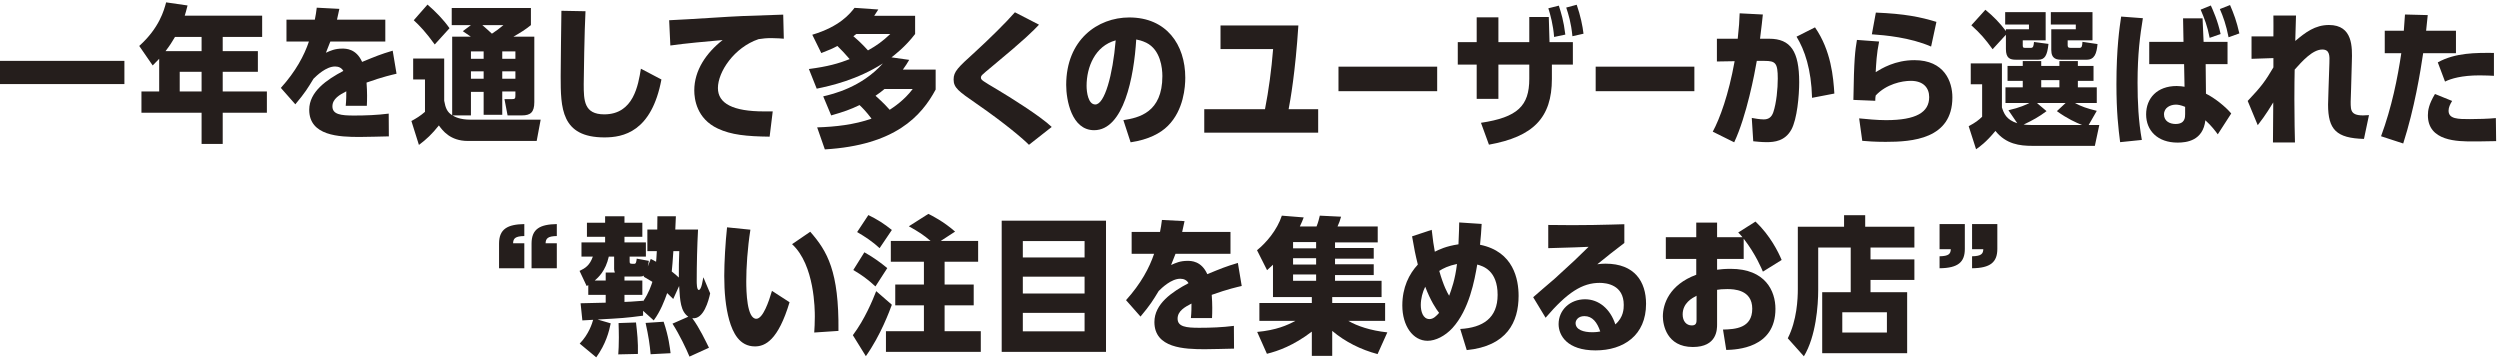 <svg width="526" height="76" viewBox="0 0 526 76" fill="none" xmlns="http://www.w3.org/2000/svg">
<path d="M408.084 47.145H413.4V52.367C413.4 55.134 412.001 56.408 408.084 56.44V53.922C410.043 53.891 410.416 53.393 410.447 52.429H408.084V47.145ZM414.923 47.145H420.239V52.367C420.239 55.134 418.809 56.408 414.923 56.44V53.922C416.913 53.891 417.255 53.362 417.286 52.429H414.923V47.145Z" fill="#251E1C"/>
<path d="M393.556 52.087V54.574H402.788V58.895H393.556V61.475H401.265V74.314H383.391V61.475H389.39V52.087H382.551V60.978C382.551 64.273 382.085 70.77 379.536 74.966L376.148 71.174C378.075 67.413 378.262 62.874 378.262 60.823V47.705H387.991V45.28H392.437V47.705H402.788V52.087H393.556ZM397.006 69.962V65.703H387.618V69.962H397.006Z" fill="#251E1C"/>
<path d="M356.892 49.911V46.834H361.275V49.911H366.622C366.249 49.445 366 49.197 365.72 48.917L369.357 46.617C372.466 49.57 374.176 53.051 374.86 54.699L370.912 57.154C370.756 56.782 369.42 53.486 366.871 50.222V54.481H361.275V56.75C361.959 56.657 362.861 56.564 364.135 56.564C371.44 56.564 373.554 61.227 373.554 64.988C373.554 73.288 365.347 73.568 363.203 73.63L362.519 69.34C365.099 69.278 368.674 69.06 368.674 64.957C368.674 60.916 364.757 60.823 363.42 60.823C362.394 60.823 361.804 60.885 361.275 60.978V68.252C361.275 69.309 361.275 73.008 356.177 73.008C350.644 73.008 349.867 68.283 349.867 66.573C349.867 63.993 351.203 59.921 356.892 57.807V54.481H350.489V49.911H356.892ZM356.954 67.226V62.221C356.022 62.719 354.032 63.745 354.032 66.169C354.032 67.537 354.778 68.47 355.96 68.47C356.954 68.47 356.954 67.786 356.954 67.226Z" fill="#251E1C"/>
<path d="M325.193 66.853L322.582 62.532C323.079 62.066 326.343 59.299 327.058 58.678C330.975 55.134 332.001 54.139 334.239 51.932C332.311 52.025 331.13 52.056 325.752 52.212V47.331C332.995 47.456 338.435 47.269 341.761 47.176V51.124C339.057 53.207 338.746 53.424 336.073 55.6C336.85 55.507 337.13 55.476 337.814 55.476C343.937 55.476 346.331 59.268 346.331 63.931C346.331 70.521 341.637 73.723 335.7 73.723C329.7 73.723 327.928 70.552 327.928 68.19C327.928 65.237 330.322 62.967 333.493 62.967C336.384 62.967 338.808 64.988 339.865 68.252C341.606 66.76 341.637 64.926 341.637 64.149C341.637 59.921 338 59.517 336.57 59.517C332.933 59.517 329.794 61.475 325.193 66.853ZM336.695 69.744C336.042 67.817 335.047 66.511 333.368 66.511C331.97 66.511 331.503 67.444 331.503 67.972C331.503 69.402 333.213 69.9 334.985 69.9C335.886 69.9 336.353 69.806 336.695 69.744Z" fill="#251E1C"/>
<path d="M307.016 46.803L311.741 47.114C311.679 48.264 311.555 50.129 311.399 51.497C318.487 52.927 319.513 58.833 319.513 62.252C319.513 67.724 317.088 72.822 308.602 73.661L307.234 69.216C312.021 68.936 315.099 66.915 315.099 62.035C315.099 56.906 312.021 55.973 310.809 55.662C310.249 58.957 309.13 65.144 305.586 69.029C304.032 70.708 302.043 71.703 300.364 71.703C297.256 71.703 295.048 68.532 295.048 64.273C295.048 60.45 296.478 57.652 298.312 55.662C297.784 53.548 297.566 52.429 297.1 49.725L301.234 48.357C301.483 50.627 301.639 51.59 301.887 52.958C302.789 52.523 304.157 51.808 306.861 51.404C306.985 48.202 307.016 47.829 307.016 46.803ZM306.55 55.538C304.747 55.911 303.628 56.471 302.82 56.999C303.721 60.17 304.561 61.693 304.903 62.221C305.4 60.854 306.146 58.895 306.55 55.538ZM298.934 64.18C298.934 65.485 299.369 67.133 300.768 67.133C301.608 67.133 302.229 66.449 302.789 65.827C302.167 65.05 300.986 63.278 299.867 60.325C299.307 61.444 298.934 62.843 298.934 64.18Z" fill="#251E1C"/>
<path d="M280.299 69.62V74.873H276.009V69.775C272.123 72.728 268.922 73.847 266.559 74.438L264.508 69.837C268.518 69.464 270.849 68.439 272.559 67.506H264.974V63.745H276.009V62.501H267.834V55.694C267.274 56.222 267.088 56.408 266.59 56.844L264.476 52.647C266.404 51.093 268.704 48.419 269.699 45.373L274.299 45.746C274.051 46.399 273.864 46.865 273.491 47.642H277.004C277.377 46.741 277.563 45.87 277.688 45.373L282.164 45.591C281.978 46.306 281.729 46.958 281.418 47.642H289.873V50.999H280.89V52.181H289.034V54.419H280.89V55.6H289.034V57.87H280.89V59.082H290.682V62.501H280.299V63.745H291.428V67.506H283.687C285.521 68.594 288.381 69.558 291.894 69.931L289.842 74.5C286.33 73.568 283.066 71.951 280.299 69.62ZM272.061 50.937V52.243H276.911V50.937H272.061ZM272.061 54.326V55.662H276.911V54.326H272.061ZM272.061 57.745V59.082H276.911V57.745H272.061Z" fill="#251E1C"/>
<path d="M260.449 55.32L261.257 60.17C260.356 60.387 258.428 60.791 254.947 62.035C255.102 64.024 255.071 65.703 255.009 66.915H250.564C250.688 65.734 250.688 64.615 250.688 63.869C249.32 64.584 247.766 65.423 247.766 67.04C247.766 68.749 249.569 68.967 252.305 68.967C254.729 68.967 257.185 68.874 259.61 68.563L259.641 73.35C258.211 73.381 254.854 73.474 253.486 73.474C249.196 73.474 242.886 73.257 242.886 67.755C242.886 63.931 246.585 61.413 250.066 59.579C249.693 58.926 249.072 58.647 248.326 58.647C246.429 58.647 244.44 60.574 243.787 61.227C242.575 63.216 242.046 64.118 239.964 66.605L236.917 63.154C240.057 59.672 241.829 56.346 242.824 53.393H238.098V48.792H244.067C244.253 47.86 244.347 47.3 244.471 46.275L249.227 46.523C249.01 47.611 248.916 47.984 248.73 48.792H258.895V53.393H247.331C247.082 54.077 247.02 54.232 246.398 55.756C247.362 55.32 248.295 54.885 249.849 54.885C250.595 54.885 252.771 54.885 254.014 57.683C256.967 56.471 257.838 56.098 260.449 55.32Z" fill="#251E1C"/>
<path d="M210.756 74.034V46.43H232.703V74.034H210.756ZM228.195 69.713V65.827H215.201V69.713H228.195ZM228.195 61.755V58.211H215.201V61.755H228.195ZM228.195 54.17V50.72H215.201V54.17H228.195Z" fill="#251E1C"/>
<path d="M198.744 55.072V59.859H204.868V64.242H198.744V69.682H206.36V74.034H186.403V69.682H194.392V64.242H188.361V59.859H194.392V55.072H187.429V50.689H195.791C194.33 49.445 193.335 48.792 191.221 47.611L195.324 45C195.977 45.311 198.526 46.585 200.951 48.73L197.936 50.689H205.8V55.072H198.744ZM187.646 48.388L185.066 52.212C183.636 50.875 182.051 49.818 180.341 48.824L182.704 45.249C184.507 46.119 186.092 47.114 187.646 48.388ZM186.683 56.408L184.196 60.263C182.455 58.678 181.367 57.901 179.533 56.812L181.864 53.082C183.885 54.201 185.47 55.414 186.683 56.408ZM182.175 74.935L179.44 70.521C181.926 67.226 183.605 63.185 184.351 61.258L187.646 64.118C187.211 65.299 185.315 70.521 182.175 74.935Z" fill="#251E1C"/>
<path d="M162.423 61.196L166.123 63.589C163.729 71.578 160.993 72.884 158.848 72.884C155.553 72.884 154.186 69.962 153.44 67.382C152.662 64.615 152.383 61.382 152.383 58.056C152.383 55.227 152.631 50.937 152.973 47.829L157.885 48.326C157.263 52.274 157.014 56.315 157.014 59.144C157.014 61.351 157.139 67.071 159.128 67.071C160.527 67.071 161.771 63.434 162.423 61.196ZM176.412 69.62L171.314 69.962C171.376 68.998 171.438 67.972 171.438 66.605C171.438 65.299 171.438 55.756 166.651 51.373L170.474 48.761C174.08 52.865 176.536 57.092 176.412 69.62Z" fill="#251E1C"/>
<path d="M138.196 52.834H136.206V48.295H138.289C138.289 47.86 138.32 45.901 138.32 45.497H142.206C142.175 45.901 142.081 48.015 142.081 48.295H146.869C146.682 51.683 146.589 55.724 146.589 59.113C146.589 59.548 146.589 61.009 147.024 61.009C147.211 61.009 147.366 60.76 147.428 60.605C147.646 60.139 147.739 59.672 147.988 58.336L149.418 61.724C149.107 63.185 148.05 67.288 145.656 66.946C147.148 68.936 148.516 71.858 149.169 73.163L145.066 75.029C144.413 73.443 142.983 70.428 141.491 68.097L144.817 66.636C143.201 65.485 143.076 63.34 142.89 60.17L141.646 62.905C141.18 62.439 140.931 62.19 140.372 61.662C139.843 63.185 138.973 65.485 137.543 67.413L135.305 65.392V66.418C131.543 66.915 130.828 66.946 125.73 67.226L128.497 68.034C128.124 69.837 127.471 72.355 125.451 75.184L121.969 72.293C123.896 70.335 124.611 67.972 124.798 67.288C124.269 67.32 122.902 67.382 122.529 67.413L122.156 63.807C122.995 63.776 126.694 63.682 127.44 63.682V62.035H123.772V59.983C123.679 60.045 123.648 60.077 123.43 60.17L121.938 56.999C123.119 56.44 124.083 55.849 124.736 53.984H122.342V50.999H127.316V49.818H123.492V46.865H127.316V45.497H131.388V46.865H135.149V49.818H131.388V50.999H135.895V53.984H132.476V54.978C132.476 55.507 132.569 55.507 133.44 55.507C133.813 55.507 133.875 55.165 133.968 54.419L136.517 54.885C136.455 55.196 136.455 55.414 136.3 56.066L136.921 54.481C137.17 54.605 137.698 54.854 138.04 55.072C138.102 54.543 138.102 54.388 138.196 52.834ZM142.921 52.834H141.677C141.491 55.383 141.491 55.662 141.335 57.123C142.175 57.776 142.423 58.025 142.827 58.398C142.827 56.035 142.828 55.072 142.921 52.834ZM135.429 58.211L135.522 57.994C135.212 58.149 134.994 58.18 134.652 58.18H131.388V59.02H135.149V62.035H131.388V63.527C132.507 63.496 132.787 63.465 135.305 63.278V63.403C136.548 61.6 137.046 59.952 137.263 59.299C136.61 58.895 136.237 58.678 135.429 58.211ZM129.212 56.595V53.984H128.093C127.409 57.03 125.886 58.367 125.14 59.02H127.44V57.341H129.367C129.243 57.061 129.212 56.75 129.212 56.595ZM134.217 74.469L130.082 74.562C130.145 73.63 130.207 72.666 130.207 71.019C130.207 69.962 130.176 68.905 130.145 67.972L133.813 67.848C134.061 69.931 134.279 71.982 134.217 74.469ZM141.087 74.314L136.89 74.531C136.704 72.418 136.455 70.77 135.833 67.941L139.626 67.692C140.683 70.77 140.962 73.257 141.087 74.314Z" fill="#251E1C"/>
<path d="M117.154 56.44H111.839V51.248C111.839 48.14 113.642 47.207 117.154 47.145V49.663C115.32 49.694 114.823 50.129 114.792 51.186H117.154V56.44ZM110.316 56.44H105V51.248C105 48.171 106.803 47.207 110.316 47.145V49.663C108.419 49.694 107.984 50.16 107.953 51.186H110.316V56.44Z" fill="#251E1C"/>
<path d="M162.582 23.439L161.93 28.754C157.08 28.692 153.847 28.381 151.019 27.044C146.573 24.962 146.076 20.827 146.076 19.024C146.076 14.766 148.625 11.098 152.044 8.424C148.811 8.704 144.086 9.139 141.04 9.574L140.791 4.259C142.004 4.228 147.444 3.886 149.495 3.761C155.837 3.357 156.241 3.357 164.789 3.078L164.914 8.144C164.385 8.113 163.577 8.02 162.365 8.02C161.121 8.02 160.717 8.082 159.598 8.238C154.469 9.979 151.05 15.108 151.05 18.527C151.05 21.791 154.251 23.439 160.748 23.439H162.582Z" fill="#251E1C"/>
<path d="M134.845 14.455L139.166 16.724C137.083 27.791 131.084 28.91 127.167 28.91C118.028 28.91 117.966 22.693 117.966 16.04C117.966 13.864 118.09 4.259 118.121 2.269L123.188 2.363C122.971 6.186 122.815 16.631 122.815 17.688C122.815 21.138 122.877 24.06 127.136 24.06C133.322 24.06 134.286 17.874 134.845 14.455Z" fill="#251E1C"/>
<path d="M105.675 19.242V24.154H101.758V19.335H99.085V24.278H95.199C95.696 24.589 96.784 25.179 99.022 25.179H113.757L112.918 29.656H98.432C94.701 29.656 93.116 27.449 92.339 26.392C90.909 28.195 89.728 29.314 88.142 30.495L86.557 25.459C87.552 24.931 88.453 24.371 89.417 23.532V16.724H86.93V12.31H93.458V21.201C93.738 22.786 94.111 23.594 95.137 24.247V7.709H99.053C98.401 7.243 98.09 7.057 97.375 6.559L99.085 5.285H95.043V1.679H111.705V5.285C110.462 6.279 109.654 6.777 108.037 7.709H112.42V21.48C112.42 23.625 111.612 24.278 109.84 24.278H106.794L106.141 20.858H107.695C108.348 20.858 108.441 20.734 108.441 20.05V19.242H105.675ZM105.675 16.569H108.441V15.014H105.675V16.569ZM101.758 16.569V15.014H99.085V16.569H101.758ZM105.675 12.372H108.441V10.818H105.675V12.372ZM101.758 12.372V10.818H99.085V12.372H101.758ZM105.923 5.285H101.478C102.162 5.875 102.846 6.466 103.499 7.088C104.462 6.466 105.022 6.031 105.923 5.285ZM94.577 5.937L91.469 9.357C89.603 6.777 88.329 5.44 87.054 4.259L89.945 0.964C91.655 2.456 93.272 4.072 94.577 5.937Z" fill="#251E1C"/>
<path d="M82.623 10.662L83.431 15.512C82.53 15.729 80.603 16.134 77.121 17.377C77.276 19.366 77.245 21.045 77.183 22.257H72.738C72.862 21.076 72.862 19.957 72.862 19.211C71.495 19.926 69.94 20.765 69.94 22.382C69.94 24.091 71.743 24.309 74.479 24.309C76.903 24.309 79.359 24.216 81.784 23.905L81.815 28.692C80.385 28.723 77.028 28.816 75.66 28.816C71.37 28.816 65.06 28.599 65.06 23.097C65.06 19.273 68.759 16.755 72.24 14.921C71.868 14.268 71.246 13.989 70.5 13.989C68.603 13.989 66.614 15.916 65.961 16.569C64.749 18.558 64.22 19.46 62.138 21.947L59.091 18.496C62.231 15.014 64.003 11.688 64.998 8.735H60.273V4.134H66.241C66.427 3.202 66.521 2.642 66.645 1.617L71.401 1.865C71.184 2.953 71.09 3.326 70.904 4.134H81.069V8.735H69.505C69.256 9.419 69.194 9.574 68.572 11.098C69.536 10.662 70.469 10.227 72.023 10.227C72.769 10.227 74.945 10.227 76.188 13.025C79.141 11.813 80.012 11.44 82.623 10.662Z" fill="#251E1C"/>
<path d="M46.858 7.771V10.756H54.257V15.108H46.858V19.242H56.153V23.718H46.858V30.277H42.413V23.718H29.761V19.242H33.492V12.372C33.025 12.87 32.745 13.149 32.124 13.771L29.295 9.668C33.523 5.875 34.517 2.145 34.953 0.497L39.46 1.15C39.149 2.363 39.056 2.705 38.869 3.295H55.158V7.771H46.858ZM42.413 7.771H36.818C36.165 8.891 35.73 9.574 34.828 10.756H42.413V7.771ZM42.413 15.108H37.812V19.242H42.413V15.108Z" fill="#251E1C"/>
<path d="M0 12.807H26.174V17.688H0V12.807Z" fill="#251E1C"/>
<path d="M506.009 3.052L510.796 3.176C510.641 4.761 510.61 5.01 510.454 6.471H516.734V11.196H509.833C509.242 15.175 508.03 22.698 505.636 30.189L500.973 28.666C503.243 22.511 504.455 16.418 505.232 11.196H501.751V6.471H505.761C505.916 4.419 505.947 4.109 506.009 3.052ZM525.127 24.843L525.189 29.692C522.827 29.754 520.651 29.754 520.246 29.754C517.138 29.754 510.828 29.754 510.828 24.252C510.828 23.226 511.014 21.952 512.32 19.776L515.926 21.237C515.49 21.952 515.179 22.605 515.179 23.288C515.179 25.06 517.2 25.06 519.687 25.06C521.303 25.06 523.542 24.998 525.127 24.843ZM524.723 11.134V15.952C523.977 15.921 523.075 15.859 521.707 15.859C517.946 15.859 515.677 16.543 514.433 17.165L512.91 13.123C516.609 11.072 520.93 11.103 524.723 11.134Z" fill="#251E1C"/>
<path d="M494.829 12.937L494.674 18.532C494.674 18.998 494.581 20.988 494.581 21.392C494.581 23.444 494.581 24.563 498.435 24.221L497.378 29.226C491.565 29.07 489.825 27.267 489.825 22.014C489.825 21.423 489.856 20.77 489.918 18.812L490.104 13.31C490.167 11.756 490.198 10.419 488.612 10.419C486.561 10.419 484.354 12.906 482.799 14.647C482.768 16.17 482.737 18.004 482.737 20.895C482.737 25.682 482.83 28.076 482.861 29.972H478.23C478.261 27.298 478.261 23.972 478.292 21.547C477.981 22.045 476.707 24.221 475.028 26.335L472.914 21.237C475.836 18.159 476.613 17.071 478.323 14.18V12.222L473.722 12.377V7.652H478.323C478.323 6.968 478.354 3.891 478.323 3.269H483.079C483.048 4.109 482.955 7.839 482.924 8.616C485.069 6.813 487.089 5.259 490.011 5.259C495.078 5.259 494.923 9.984 494.829 12.937Z" fill="#251E1C"/>
<path d="M459.409 8.802L459.316 3.86H463.42L463.637 8.802H468.673V13.496H464.072L464.134 19.713C465.937 20.584 468.3 22.48 469.45 23.879L466.621 28.262C466.093 27.547 465.347 26.521 464.01 25.309C463.513 29.599 460.093 30.003 458.166 30.003C453.97 30.003 451.545 27.485 451.545 24.066C451.545 20.677 453.845 18.097 457.98 18.097C458.663 18.097 459.223 18.19 459.627 18.253L459.534 13.496H452.198V8.802H459.409ZM459.751 24.003V22.48C458.85 22.107 458.228 22.014 457.824 22.014C456.643 22.014 455.306 22.636 455.306 24.066C455.306 25.558 456.612 26.086 457.731 26.086C459.751 26.086 459.751 24.687 459.751 24.003ZM467.212 7.155L464.912 7.963C464.414 5.383 463.824 3.953 463.015 2.026L465.16 1.155C465.564 2.057 466.652 4.419 467.212 7.155ZM450.643 29.443L446.074 29.91C445.701 26.988 445.297 23.568 445.297 17.724C445.297 10.17 445.949 5.787 446.291 3.487L450.861 3.829C450.27 7.466 449.742 11.351 449.742 17.413C449.742 21.423 449.928 25.464 450.643 29.443ZM471.16 7.031L468.891 7.839C468.393 5.259 467.74 3.456 467.057 1.901L469.201 1.062C470.01 2.958 470.569 4.419 471.16 7.031Z" fill="#251E1C"/>
<path d="M439.452 26.304H441.691L440.758 30.687H427.609C424.967 30.687 422.076 30.345 419.837 27.547C417.848 29.972 416.48 30.904 415.765 31.402L414.211 26.552C415.672 25.775 416.294 25.278 417.04 24.563V17.724H414.646V13.341H421.205V22.605C421.609 23.817 422.076 25.185 424.438 25.931L422.573 23.195C424.935 22.667 426.396 21.983 426.987 21.672H421.951V18.377H425.588V17.009H422.386V13.87H425.588V12.844H429.474V13.87H433.297V12.844H437.183V13.87H440.478V17.009H437.183V18.377H441.162V21.672H436.561C437.867 22.387 439.11 22.822 441.162 23.32L439.452 26.304ZM432.769 23.382L434.603 21.672H428.572L430.593 23.382C429.07 24.532 427.733 25.278 425.775 26.21C426.396 26.304 427.764 26.304 428.697 26.304H438.085C436.872 25.837 434.883 24.936 432.769 23.382ZM433.297 16.854H429.474V18.377H433.297V16.854ZM422.044 7.31L419.247 10.357C417.661 8.181 416.729 7.093 414.77 5.321L417.724 2.057C419.371 3.394 420.77 4.824 422.044 6.533V6.16H426.894V5.165H421.889V2.554H430.407V8.492H425.588V9.486C425.588 9.828 425.588 10.077 426.055 10.077H427.205C427.795 10.077 427.858 9.797 427.951 8.834L430.997 9.238C430.748 11.694 430.22 12.564 428.852 12.564H424.127C422.915 12.564 422.044 12.253 422.044 10.326V7.31ZM431.495 2.554H440.261V8.492H435.038V9.455C435.038 9.828 435.069 10.077 435.691 10.077H437.494C438.054 10.077 438.085 9.673 438.147 8.803L441.318 9.269C441.131 11.227 440.727 12.564 439.017 12.564H433.795C432.8 12.564 431.588 12.471 431.588 10.512V6.16H436.748V5.165H431.495V2.554Z" fill="#251E1C"/>
<path d="M391.819 29.63L391.166 24.905C392.752 25.06 394.865 25.278 396.824 25.278C403.165 25.278 405.901 23.63 405.901 20.428C405.901 18.439 404.626 17.009 402.046 17.009C400.119 17.009 396.886 17.693 394.648 20.087C394.586 20.46 394.555 20.677 394.555 21.206L389.954 21.019C390.078 12.315 390.327 10.636 390.7 8.398L395.363 8.74C394.834 11.289 394.741 13.465 394.648 15.175C395.922 14.398 398.72 12.657 402.792 12.657C409.103 12.657 410.781 17.165 410.781 20.491C410.781 29.288 402.264 29.847 396.731 29.847C394.43 29.847 392.907 29.723 391.819 29.63ZM407.424 4.606L406.305 9.797C401.891 7.87 396.575 7.404 393.84 7.217L394.679 2.648C400.772 2.896 404.098 3.58 407.424 4.606Z" fill="#251E1C"/>
<path d="M366.023 2.803L370.903 3.052C370.748 4.668 370.686 5.01 370.313 8.15H372.24C376.748 8.15 378.551 10.792 378.551 17.289C378.551 20.149 378.115 25.06 376.903 27.267C375.566 29.692 373.328 29.91 371.712 29.91C370.562 29.91 369.598 29.785 368.883 29.723L368.572 24.812C369.038 24.905 370.282 25.122 371.09 25.122C372.085 25.122 372.738 24.687 373.111 23.599C373.763 21.641 374.043 18.657 374.043 16.543C374.043 13.248 373.577 12.812 371.245 12.812H369.629C369.194 15.393 367.484 24.407 364.873 29.941L360.365 27.703C361.858 24.936 363.692 19.962 364.966 12.875L361.236 12.937V8.15H365.619C365.899 5.507 365.961 4.575 366.023 2.803ZM385.949 19.683L381.255 20.584C381.1 14.553 379.701 10.512 377.991 7.715L381.877 5.756C385.296 10.699 385.731 16.294 385.949 19.683Z" fill="#251E1C"/>
<path d="M335.73 14.025H356.496V19.185H335.73V14.025Z" fill="#251E1C"/>
<path d="M321.761 8.865V3.58H325.864L326.02 8.865H330.931V13.59H326.517V16.605C326.517 24.78 322.6 28.759 313.275 30.438L311.596 25.837C319.305 24.687 321.761 22.262 321.761 16.605V13.59H315.264V20.802H310.695V13.59H306.716V8.865H310.695V3.642H315.264V8.865H321.761ZM329.346 7.279L326.984 7.777C326.797 5.29 326.206 3.114 325.771 1.746L327.978 1.187C328.476 2.772 328.973 4.264 329.346 7.279ZM333.17 7.093L330.838 7.621C330.558 4.73 329.999 3.021 329.533 1.591L331.74 1C332.548 3.331 332.983 5.476 333.17 7.093Z" fill="#251E1C"/>
<path d="M281.617 14.025H302.382V19.185H281.617V14.025Z" fill="#251E1C"/>
<path d="M271.126 22.977H277.343V27.92H253.376V22.977H266.153C266.93 19.061 267.52 14.616 267.862 10.326H256.796V5.352H273.178C272.556 15.113 271.468 21.237 271.126 22.977Z" fill="#251E1C"/>
<path d="M237.881 29.941L236.358 25.278C239.59 24.78 244.564 23.692 244.564 16.014C244.564 14.336 244.191 10.481 241.176 8.989C240.274 8.554 239.528 8.398 239.062 8.305C238.596 16.201 236.42 27.392 230.203 27.392C225.446 27.392 224.327 21.019 224.327 17.88C224.327 8.367 230.949 3.673 237.601 3.673C245.403 3.673 249.382 9.362 249.382 16.356C249.382 18.221 249.072 23.164 245.714 26.49C244.191 28.013 241.673 29.381 237.881 29.941ZM234.741 8.492C230.389 9.673 228.617 14.118 228.617 18.066C228.617 19.403 228.959 21.983 230.451 21.983C232.41 21.983 234.119 15.828 234.741 8.492Z" fill="#251E1C"/>
<path d="M221.28 26.708L216.493 30.469C215.467 29.412 211.644 26.086 205.427 21.796C201.696 19.216 200.64 18.47 200.64 16.729C200.64 15.051 201.51 14.242 205.209 10.885C208.162 8.181 211.644 4.761 213.54 2.585L218.607 5.197C217.364 6.502 215.778 8.15 208.753 13.963C206.515 15.828 206.39 15.89 206.39 16.356C206.39 16.823 206.732 17.009 209.872 18.874C212.328 20.335 218.918 24.439 221.28 26.708Z" fill="#251E1C"/>
<path d="M174.883 24.283L173.204 20.273C175.225 19.807 181.256 18.377 185.763 13.341C180.354 16.791 174.852 18.035 171.837 18.657L170.189 14.522C174.199 13.994 176.375 13.372 178.769 12.44C177.681 11.196 177.214 10.668 176.189 9.673C175.256 10.17 174.51 10.512 172.8 11.165L170.904 7.31C176.748 5.57 178.862 2.834 179.795 1.653L184.799 1.995C184.426 2.585 184.302 2.772 183.929 3.331H192.54V7.155C190.426 9.922 188.125 11.631 187.566 12.066L191.296 12.595C190.861 13.341 190.612 13.745 189.96 14.646H196.861V18.843C193.876 24.407 188.343 30.562 173.546 31.433L171.93 26.801C175.816 26.677 179.701 26.241 183.369 24.967C182.281 23.506 181.411 22.636 180.851 22.107C178.924 23.04 177.494 23.537 174.883 24.283ZM192.042 18.719H186.105C185.483 19.247 185.079 19.558 184.209 20.149C185.918 21.672 186.789 22.636 187.193 23.102C188.032 22.542 190.239 21.112 192.042 18.719ZM187.317 7.155H180.168C180.074 7.248 179.639 7.559 179.546 7.621C180.634 8.554 181.38 9.238 182.623 10.605C184.457 9.58 185.67 8.709 187.317 7.155Z" fill="#251E1C"/>
</svg>
